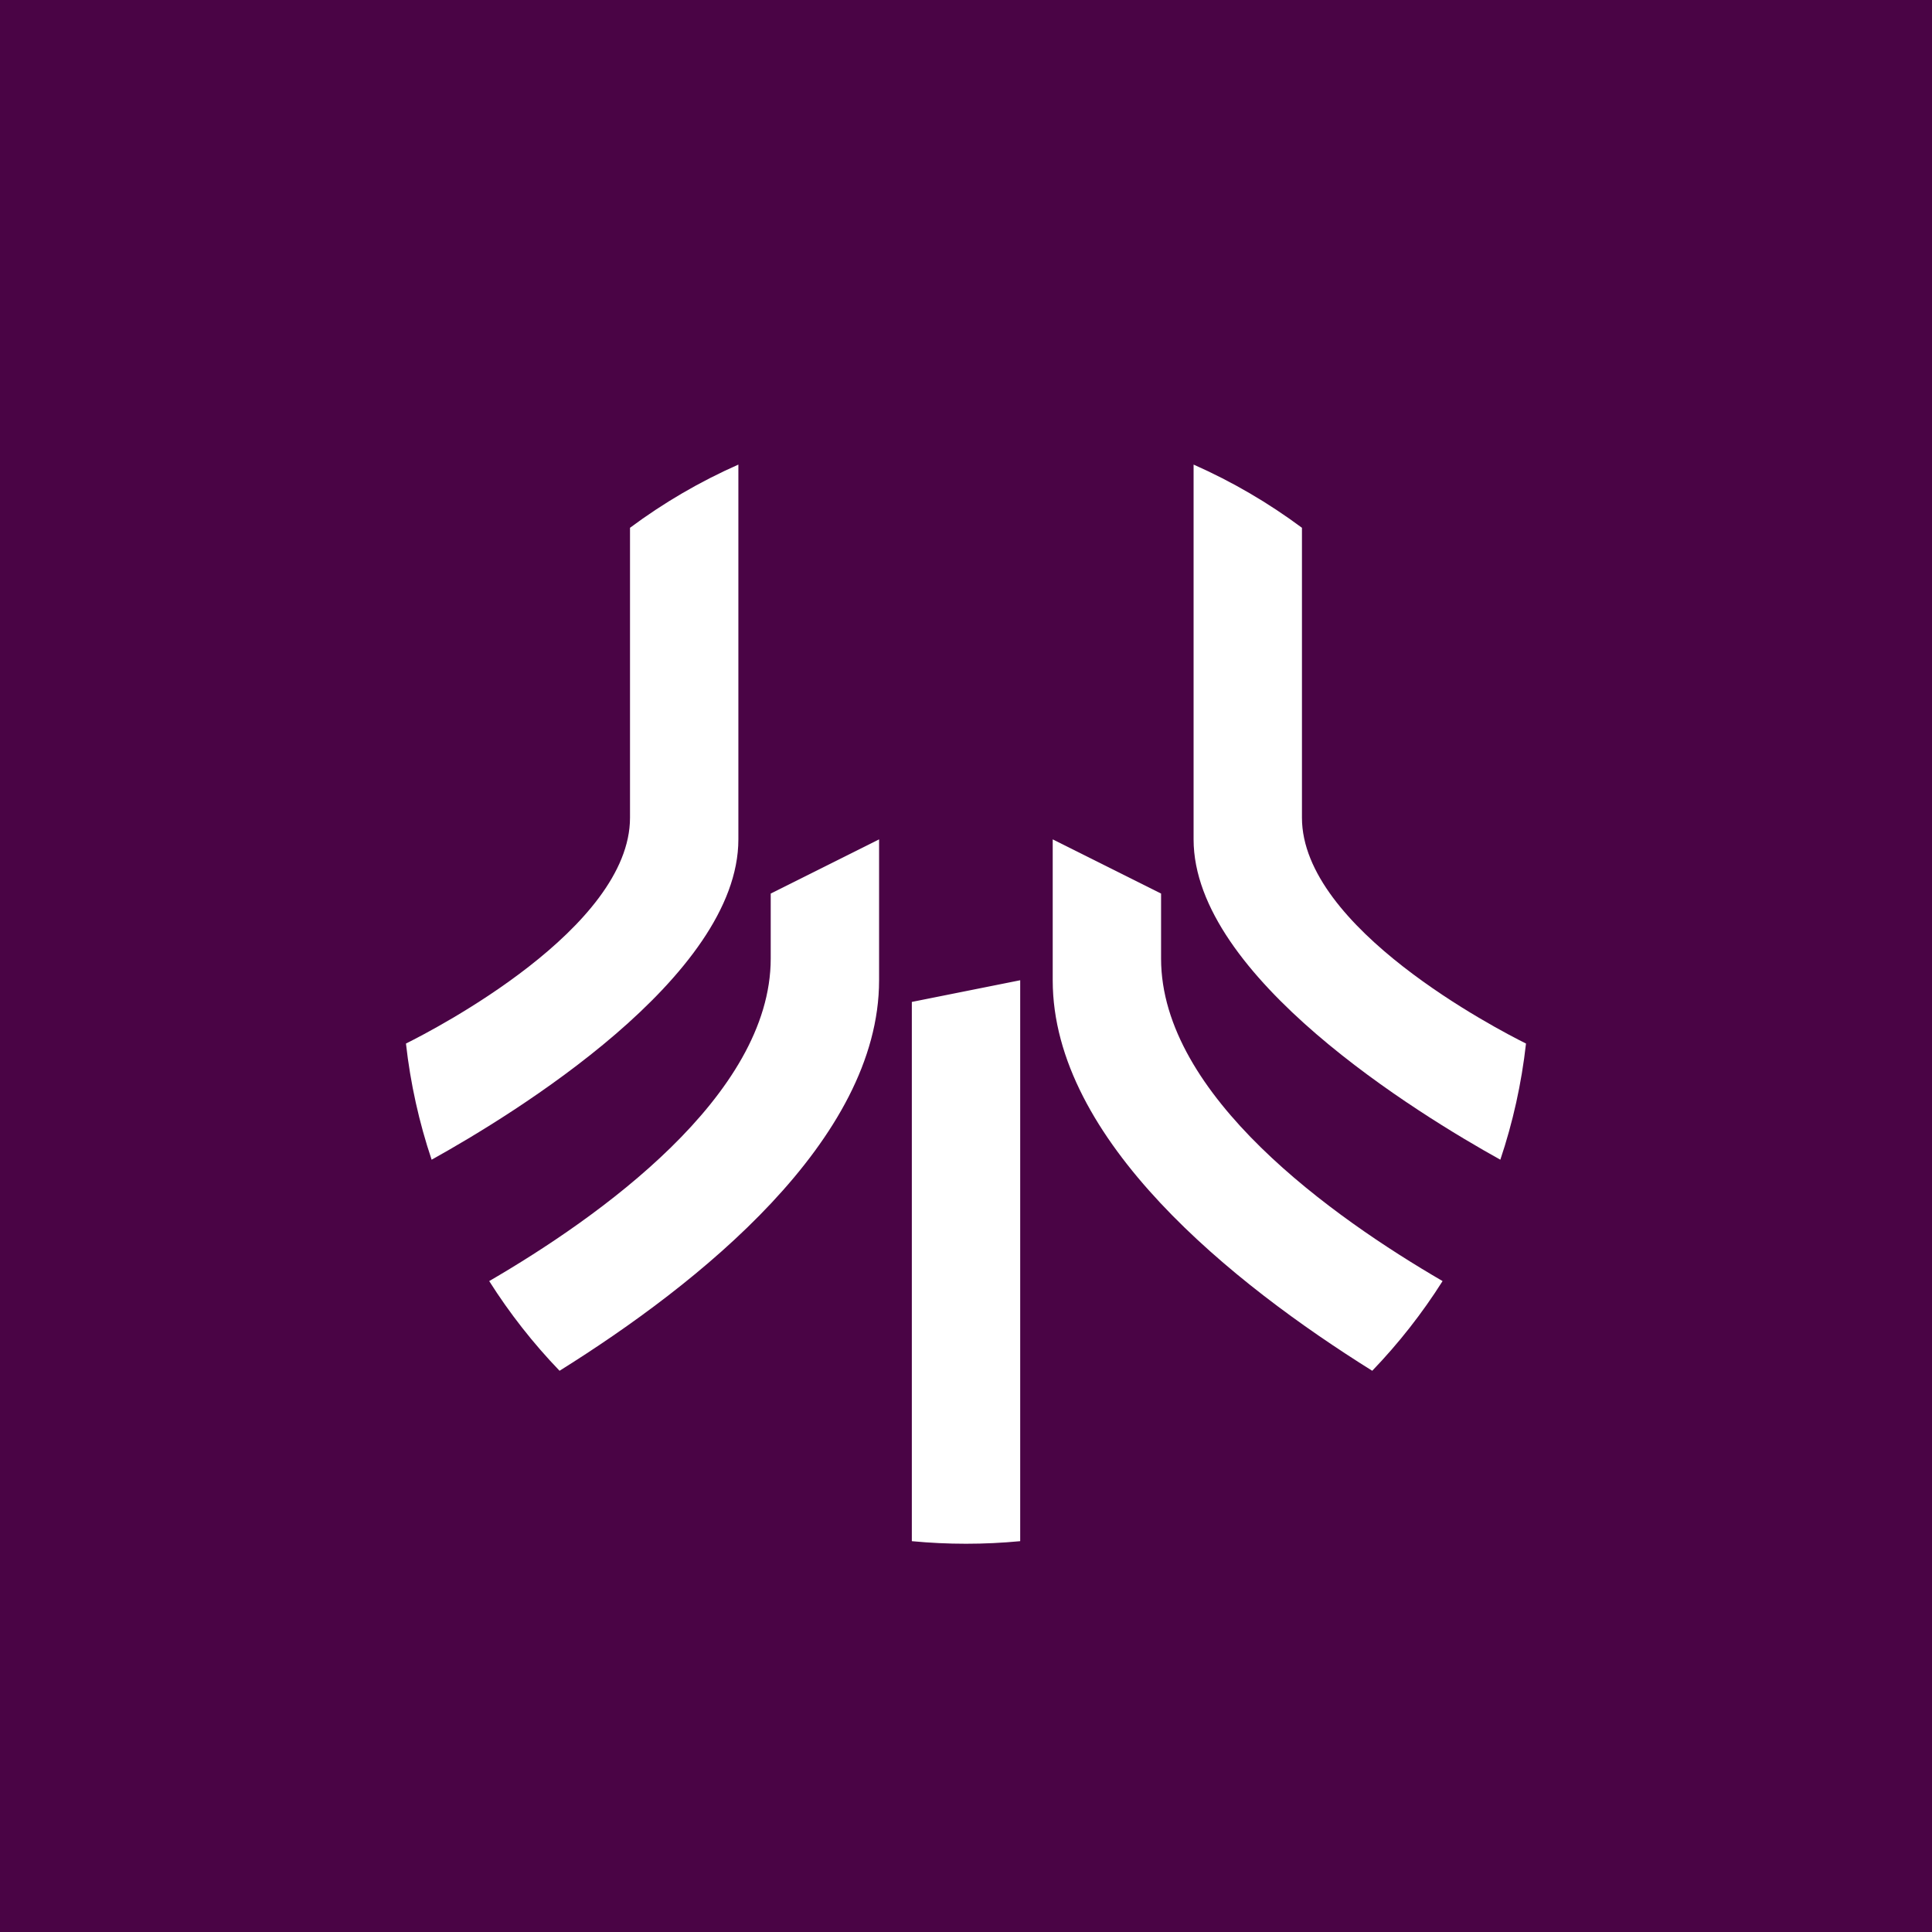 <svg xmlns="http://www.w3.org/2000/svg" viewBox="0 0 1024 1024" fill="none">
    <rect width="1024" height="1024" fill="#4A0445" />
    <path fill-rule="evenodd" clip-rule="evenodd" d="M483.292 816.856V531.039L540.727 519.552V816.856C531.276 817.757 521.697 818.219 512.009 818.219C502.322 818.219 492.743 817.757 483.292 816.856Z" fill="white" />
    <path
        fill-rule="evenodd"
        clip-rule="evenodd"
        d="M690.061 279.736V433.396C690.061 491.926 793.577 545.527 808.813 553.099C806.434 574.378 801.82 594.981 795.21 614.669C751.911 590.619 632.625 517.751 632.625 444.883V246.24C653.078 255.279 672.326 266.547 690.061 279.736Z"
        fill="white"
    />
    <path
        fill-rule="evenodd"
        clip-rule="evenodd"
        d="M333.918 279.736V433.396C333.918 491.926 230.402 545.527 215.167 553.099C217.545 574.378 222.16 594.981 228.769 614.669C272.069 590.619 391.354 517.751 391.354 444.883V246.24C370.901 255.279 351.653 266.547 333.918 279.736Z"
        fill="white"
    />
    <path
        fill-rule="evenodd"
        clip-rule="evenodd"
        d="M727.316 726.543C653.693 680.533 557.958 604.394 557.958 519.552V444.885L615.394 473.603V508.065C615.394 580.786 706.862 645.436 764.599 679C753.782 696.1 741.276 712.026 727.316 726.543Z"
        fill="white"
    />
    <path
        fill-rule="evenodd"
        clip-rule="evenodd"
        d="M296.574 726.543C370.197 680.533 465.932 604.394 465.932 519.552V444.885L408.496 473.603V508.065C408.496 580.786 317.028 645.436 259.292 679C270.108 696.1 282.614 712.026 296.574 726.543Z"
        fill="white"
    />
</svg>
